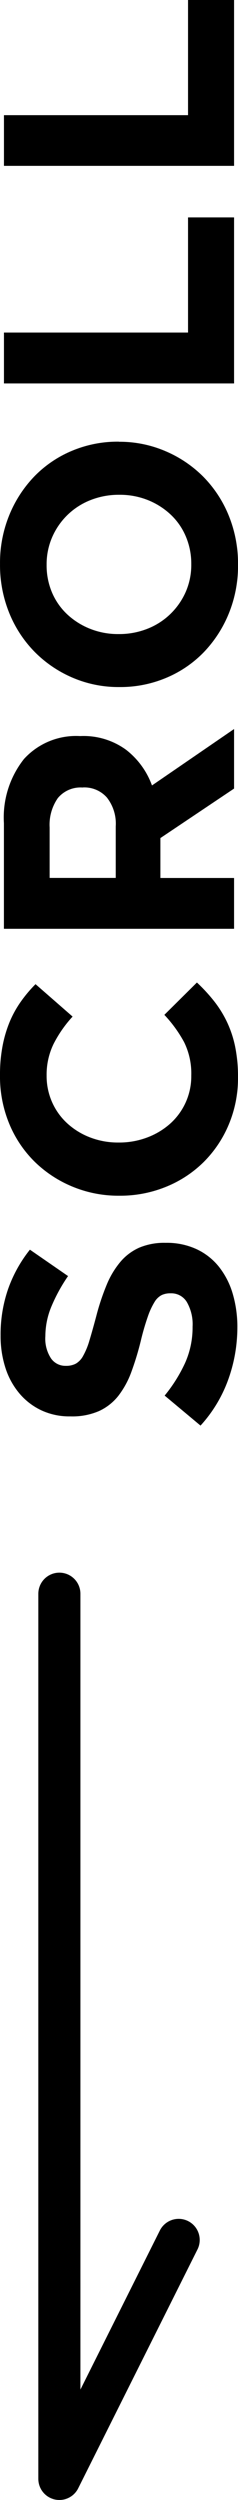 <svg xmlns="http://www.w3.org/2000/svg" width="11.308" height="118.348" viewBox="0 0 11.308 118.348">
  <g id="グループ_7179" data-name="グループ 7179" transform="translate(-954.347 -922.91)">
    <path id="パス_923" data-name="パス 923" d="M-16651.7-18349.982h41.9l-11.309-5.668" transform="translate(-17392.814 17650.059) rotate(90)" fill="none" stroke="#000" stroke-linecap="round" stroke-linejoin="round" stroke-width="2"/>
    <path id="パス_989" data-name="パス 989" d="M9.517-9.2v-.031a3.054,3.054,0,0,0-.226-1.234,2.5,2.5,0,0,0-.672-.9,4.117,4.117,0,0,0-1.093-.656,11.125,11.125,0,0,0-1.476-.492q-.7-.187-1.164-.328a3.453,3.453,0,0,1-.726-.3.922.922,0,0,1-.367-.351.986.986,0,0,1-.1-.461v-.031a.83.83,0,0,1,.351-.679A1.7,1.7,0,0,1,5.1-14.933a3.672,3.672,0,0,1,1.406.289,7.921,7.921,0,0,1,1.437.789l1.25-1.812A6.407,6.407,0,0,0,7.338-16.7a6.538,6.538,0,0,0-2.21-.359,4.866,4.866,0,0,0-1.546.234,3.551,3.551,0,0,0-1.21.672,3.077,3.077,0,0,0-.789,1.039A3.152,3.152,0,0,0,1.3-13.761v.031a3.18,3.18,0,0,0,.258,1.359,2.5,2.5,0,0,0,.726.914,4.224,4.224,0,0,0,1.14.617,13.613,13.613,0,0,0,1.5.453,11.621,11.621,0,0,1,1.117.328,3.435,3.435,0,0,1,.672.312.868.868,0,0,1,.328.336A.949.949,0,0,1,7.127-9v.031a.86.86,0,0,1-.414.758,2.1,2.1,0,0,1-1.164.273,4.114,4.114,0,0,1-1.726-.359,7.137,7.137,0,0,1-1.538-.968L.864-7.561a6.49,6.49,0,0,0,2.187,1.32,7.241,7.241,0,0,0,2.452.43,5.493,5.493,0,0,0,1.624-.226,3.741,3.741,0,0,0,1.265-.656A2.967,2.967,0,0,0,9.22-7.756,3.364,3.364,0,0,0,9.517-9.2ZM21.84-7.732,20.309-9.279a6.155,6.155,0,0,1-1.289.937A3.35,3.35,0,0,1,17.436-8a3.009,3.009,0,0,1-1.289-.273,3.022,3.022,0,0,1-1-.742,3.478,3.478,0,0,1-.648-1.093,3.75,3.75,0,0,1-.234-1.328v-.031a3.686,3.686,0,0,1,.234-1.32,3.421,3.421,0,0,1,.656-1.086,3.013,3.013,0,0,1,1.007-.734,3.047,3.047,0,0,1,1.273-.266,3.322,3.322,0,0,1,1.492.328,5.786,5.786,0,0,1,1.3.906L21.762-15.4a6.439,6.439,0,0,0-.812-.687A4.977,4.977,0,0,0,20-16.619a5.828,5.828,0,0,0-1.148-.344,7.231,7.231,0,0,0-1.4-.125,5.847,5.847,0,0,0-2.312.445,5.431,5.431,0,0,0-1.8,1.218,5.642,5.642,0,0,0-1.171,1.8,5.7,5.7,0,0,0-.422,2.194v.031a5.759,5.759,0,0,0,.422,2.2,5.44,5.44,0,0,0,1.171,1.788,5.493,5.493,0,0,0,1.781,1.195,5.659,5.659,0,0,0,2.233.437,7.1,7.1,0,0,0,1.437-.133,5.141,5.141,0,0,0,1.179-.39,5.2,5.2,0,0,0,.992-.617A7.93,7.93,0,0,0,21.84-7.732Zm12,1.765-2.671-3.9A3.756,3.756,0,0,0,32.859-11.1a3.428,3.428,0,0,0,.648-2.163v-.031a3.347,3.347,0,0,0-1.086-2.655,4.454,4.454,0,0,0-3.038-.953h-5V-5.967h2.405v-3.5h1.89l2.343,3.5Zm-2.765-7.169a1.428,1.428,0,0,1-.476,1.125,2,2,0,0,1-1.367.422H26.791V-14.73h2.39a2.207,2.207,0,0,1,1.39.39,1.4,1.4,0,0,1,.5,1.171Zm16.369,1.7v-.031a5.611,5.611,0,0,0-.43-2.194,5.381,5.381,0,0,0-1.2-1.781,5.787,5.787,0,0,0-1.835-1.2,5.961,5.961,0,0,0-2.327-.445,6.019,6.019,0,0,0-2.335.445,5.635,5.635,0,0,0-1.843,1.218,5.662,5.662,0,0,0-1.21,1.8,5.524,5.524,0,0,0-.437,2.194v.031a5.611,5.611,0,0,0,.43,2.194,5.381,5.381,0,0,0,1.2,1.781,5.787,5.787,0,0,0,1.835,1.2,5.961,5.961,0,0,0,2.327.445,6.019,6.019,0,0,0,2.335-.445,5.635,5.635,0,0,0,1.843-1.218A5.662,5.662,0,0,0,47-9.24,5.524,5.524,0,0,0,47.439-11.434Zm-2.515.031a3.58,3.58,0,0,1-.242,1.32A3.46,3.46,0,0,1,44.011-9a3.035,3.035,0,0,1-1.039.734A3.286,3.286,0,0,1,41.645-8a3.19,3.19,0,0,1-1.335-.273,3.327,3.327,0,0,1-1.046-.742,3.3,3.3,0,0,1-.687-1.093,3.642,3.642,0,0,1-.242-1.328v-.031a3.58,3.58,0,0,1,.242-1.32,3.46,3.46,0,0,1,.672-1.086,3.054,3.054,0,0,1,1.031-.734,3.271,3.271,0,0,1,1.335-.266,3.205,3.205,0,0,1,1.328.273A3.3,3.3,0,0,1,44-13.855a3.3,3.3,0,0,1,.687,1.093,3.642,3.642,0,0,1,.242,1.328ZM58.06-5.967V-8.154H52.609V-16.9H50.2V-5.967Zm10.293,0V-8.154H62.9V-16.9H60.5V-5.967Z" transform="translate(971.435 991.262) rotate(-90)"/>
  </g>
</svg>
